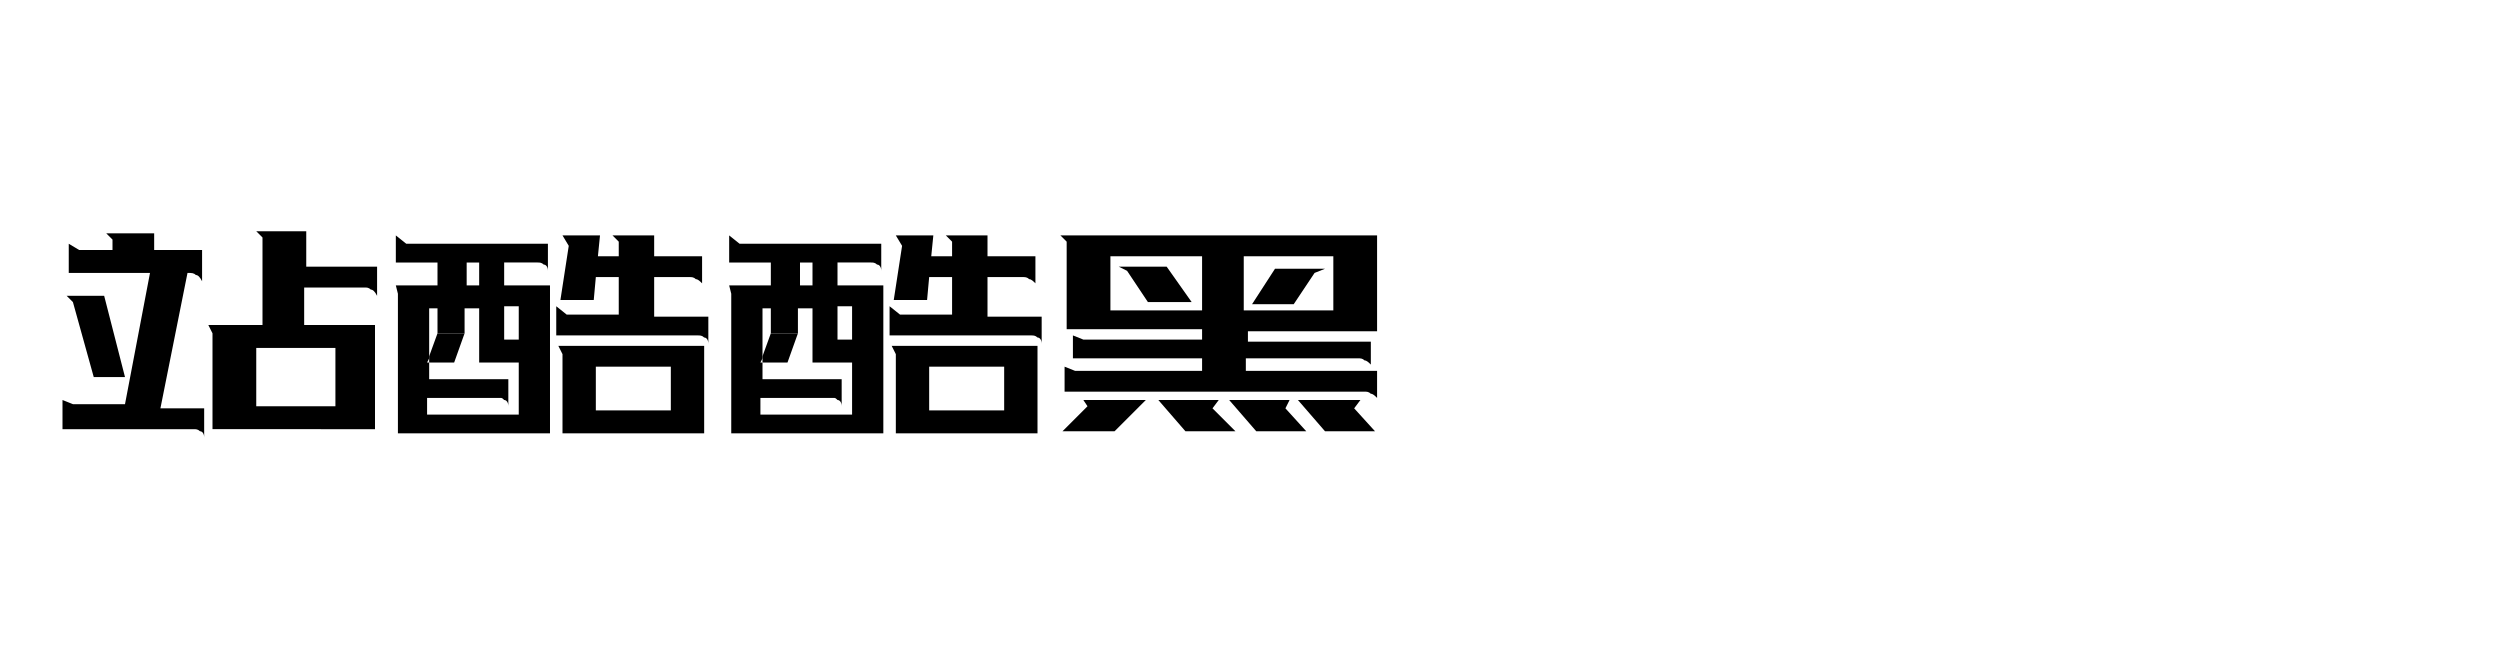 <svg height="32px" id="svg-font-40" viewbox="0 0 120 32" width="120px" xmlns="http://www.w3.org/2000/svg" xmlns:xlink="http://www.w3.org/1999/xlink">
 <path d="M14.6,11.1h-2.3l0.3,0.3v4.2H10l0.2,0.4v4.6H18v-5h-3.4v-1.8h2.9c0.1,0,0.2,0,0.3,0.1c0.1,0,0.2,0.1,0.3,0.3v-1.4h-3.4
        V11.1z M16.1,16.7v2.8h-3.8v-2.8H16.1z">
 </path>
 <polygon points="4.5,18.1 6,18.1 5,14.2 3.2,14.2 3.5,14.5 	">
 </polygon>
 <path d="M9,13.1L9,13.1c0.2,0,0.3,0,0.4,0.1c0.1,0,0.2,0.1,0.3,0.3V12H7.4v-0.8H5.1l0.3,0.3V12H3.8l-0.5-0.3v1.4h3.9L6,19.4H3.5
        L3,19.2v1.4h6.3c0.1,0,0.2,0,0.3,0.1c0.1,0,0.2,0.1,0.2,0.3v-1.4H7.7L9,13.1z">
 </path>
 <path d="M27,17v3.8h6.8v-4.2h-7L27,17z M28.6,17.6h3.6v2.1h-3.6V17.6z">
 </path>
 <path d="M19,11.3v1.3h2v1.1H19l0.1,0.4v6.7h7.3v-7.1h-2.2v-1.1h1.6c0.1,0,0.2,0,0.3,0.1c0.1,0,0.2,0.1,0.2,0.3v-1.3h-6.8L19,11.3z
            M24.2,14.7h0.7v1.6h-0.7V14.7z M22.3,12.6H23v1.1h-0.6V12.6z M22.3,16v-1.2H23v2.6h1.9v2.5h-4.4v-0.8H24c0.1,0,0.1,0,0.2,0.1
        c0.1,0,0.2,0.1,0.2,0.3v-1.3h-3.8v-0.8h-0.1l0.1-0.2v-2.4H21V16l0,0H22.3z">
 </path>
 <polygon points="22.3,16 22.3,16 22.3,16 	">
 </polygon>
 <polygon points="22.3,16 21,16 20.6,17.1 20.6,17.4 21.8,17.4 	">
 </polygon>
 <path d="M31.4,13.3h1.7c0.1,0,0.2,0,0.3,0.1c0.1,0,0.2,0.1,0.3,0.2v-1.3h-2.3v-1h-2l0.3,0.3v0.7h-1l0.1-1H27l0.3,0.5l-0.4,2.6h1.6
        l0.1-1.1h1.1v1.8h-2.5l-0.5-0.4v1.4h6.8c0.1,0,0.2,0,0.3,0.1c0.1,0,0.2,0.1,0.2,0.3v-1.3h-2.6V13.3z">
 </path>
 <path d="M47.4,13.3h1.7c0.1,0,0.2,0,0.3,0.1c0.1,0,0.2,0.1,0.3,0.2v-1.3h-2.3v-1h-2l0.3,0.3v0.7h-1l0.1-1H43l0.3,0.5l-0.4,2.6h1.6
        l0.1-1.1h1.1v1.8h-2.5l-0.5-0.4v1.4h6.8c0.1,0,0.2,0,0.3,0.1c0.1,0,0.2,0.1,0.2,0.3v-1.3h-2.6V13.3z">
 </path>
 <path d="M35,11.3v1.3h2v1.1H35l0.1,0.4v6.7h7.3v-7.1h-2.2v-1.1h1.6c0.1,0,0.2,0,0.3,0.1c0.1,0,0.2,0.1,0.2,0.3v-1.3h-6.8L35,11.3z
            M40.2,14.7h0.7v1.6h-0.7V14.7z M38.3,12.6H39v1.1h-0.6V12.6z M38.3,16v-1.2H39v2.6h1.9v2.5h-4.4v-0.8H40c0.1,0,0.1,0,0.2,0.1
        c0.1,0,0.2,0.1,0.2,0.3v-1.3h-3.8v-0.8h-0.1l0.1-0.2v-2.4H37V16l0,0H38.3z">
 </path>
 <path d="M43,17v3.8h6.8v-4.2h-7L43,17z M44.6,17.6h3.6v2.1h-3.6V17.6z">
 </path>
 <polygon points="38.3,16 37,16 36.6,17.1 36.6,17.4 37.8,17.4 	">
 </polygon>
 <polygon points="38.3,16 38.3,16 38.3,16 	">
 </polygon>
 <polygon points="60.1,14.6 62.1,14.6 63.1,13.1 63.6,12.9 61.2,12.9 	">
 </polygon>
 <polygon points="55.1,14.5 57.2,14.5 56,12.8 53.7,12.8 54.1,13 	">
 </polygon>
 <polygon points="52.2,19.5 51,20.7 53.5,20.7 55,19.2 52,19.2 	">
 </polygon>
 <path d="M66.1,15.9v-3.6h0v-1H50.9l0.3,0.3v4.2h6.5v0.5h-5.7l-0.5-0.2v1.1h6.2v0.6h-6.1l-0.5-0.2v1.2h14.4c0.1,0,0.2,0,0.3,0.1
        c0.1,0,0.2,0.1,0.3,0.2v-1.3h-6.3v-0.6h5.4c0.1,0,0.2,0,0.3,0.1c0.1,0,0.2,0.1,0.3,0.2v-1.1h-5.9v-0.5H66.1z M59.8,12.3H64v2.6
        h-4.3V12.3z M57.7,14.9h-4.4v-2.6h4.4V14.9z">
 </path>
 <polygon points="65.3,19.2 62.3,19.2 63.6,20.7 66,20.7 65,19.6 	">
 </polygon>
 <polygon points="61.9,19.2 59,19.2 60.3,20.7 62.7,20.7 61.7,19.6 	">
 </polygon>
 <polygon points="58.5,19.2 55.6,19.2 56.9,20.7 59.3,20.7 58.2,19.6 	">
 </polygon>
</svg>
